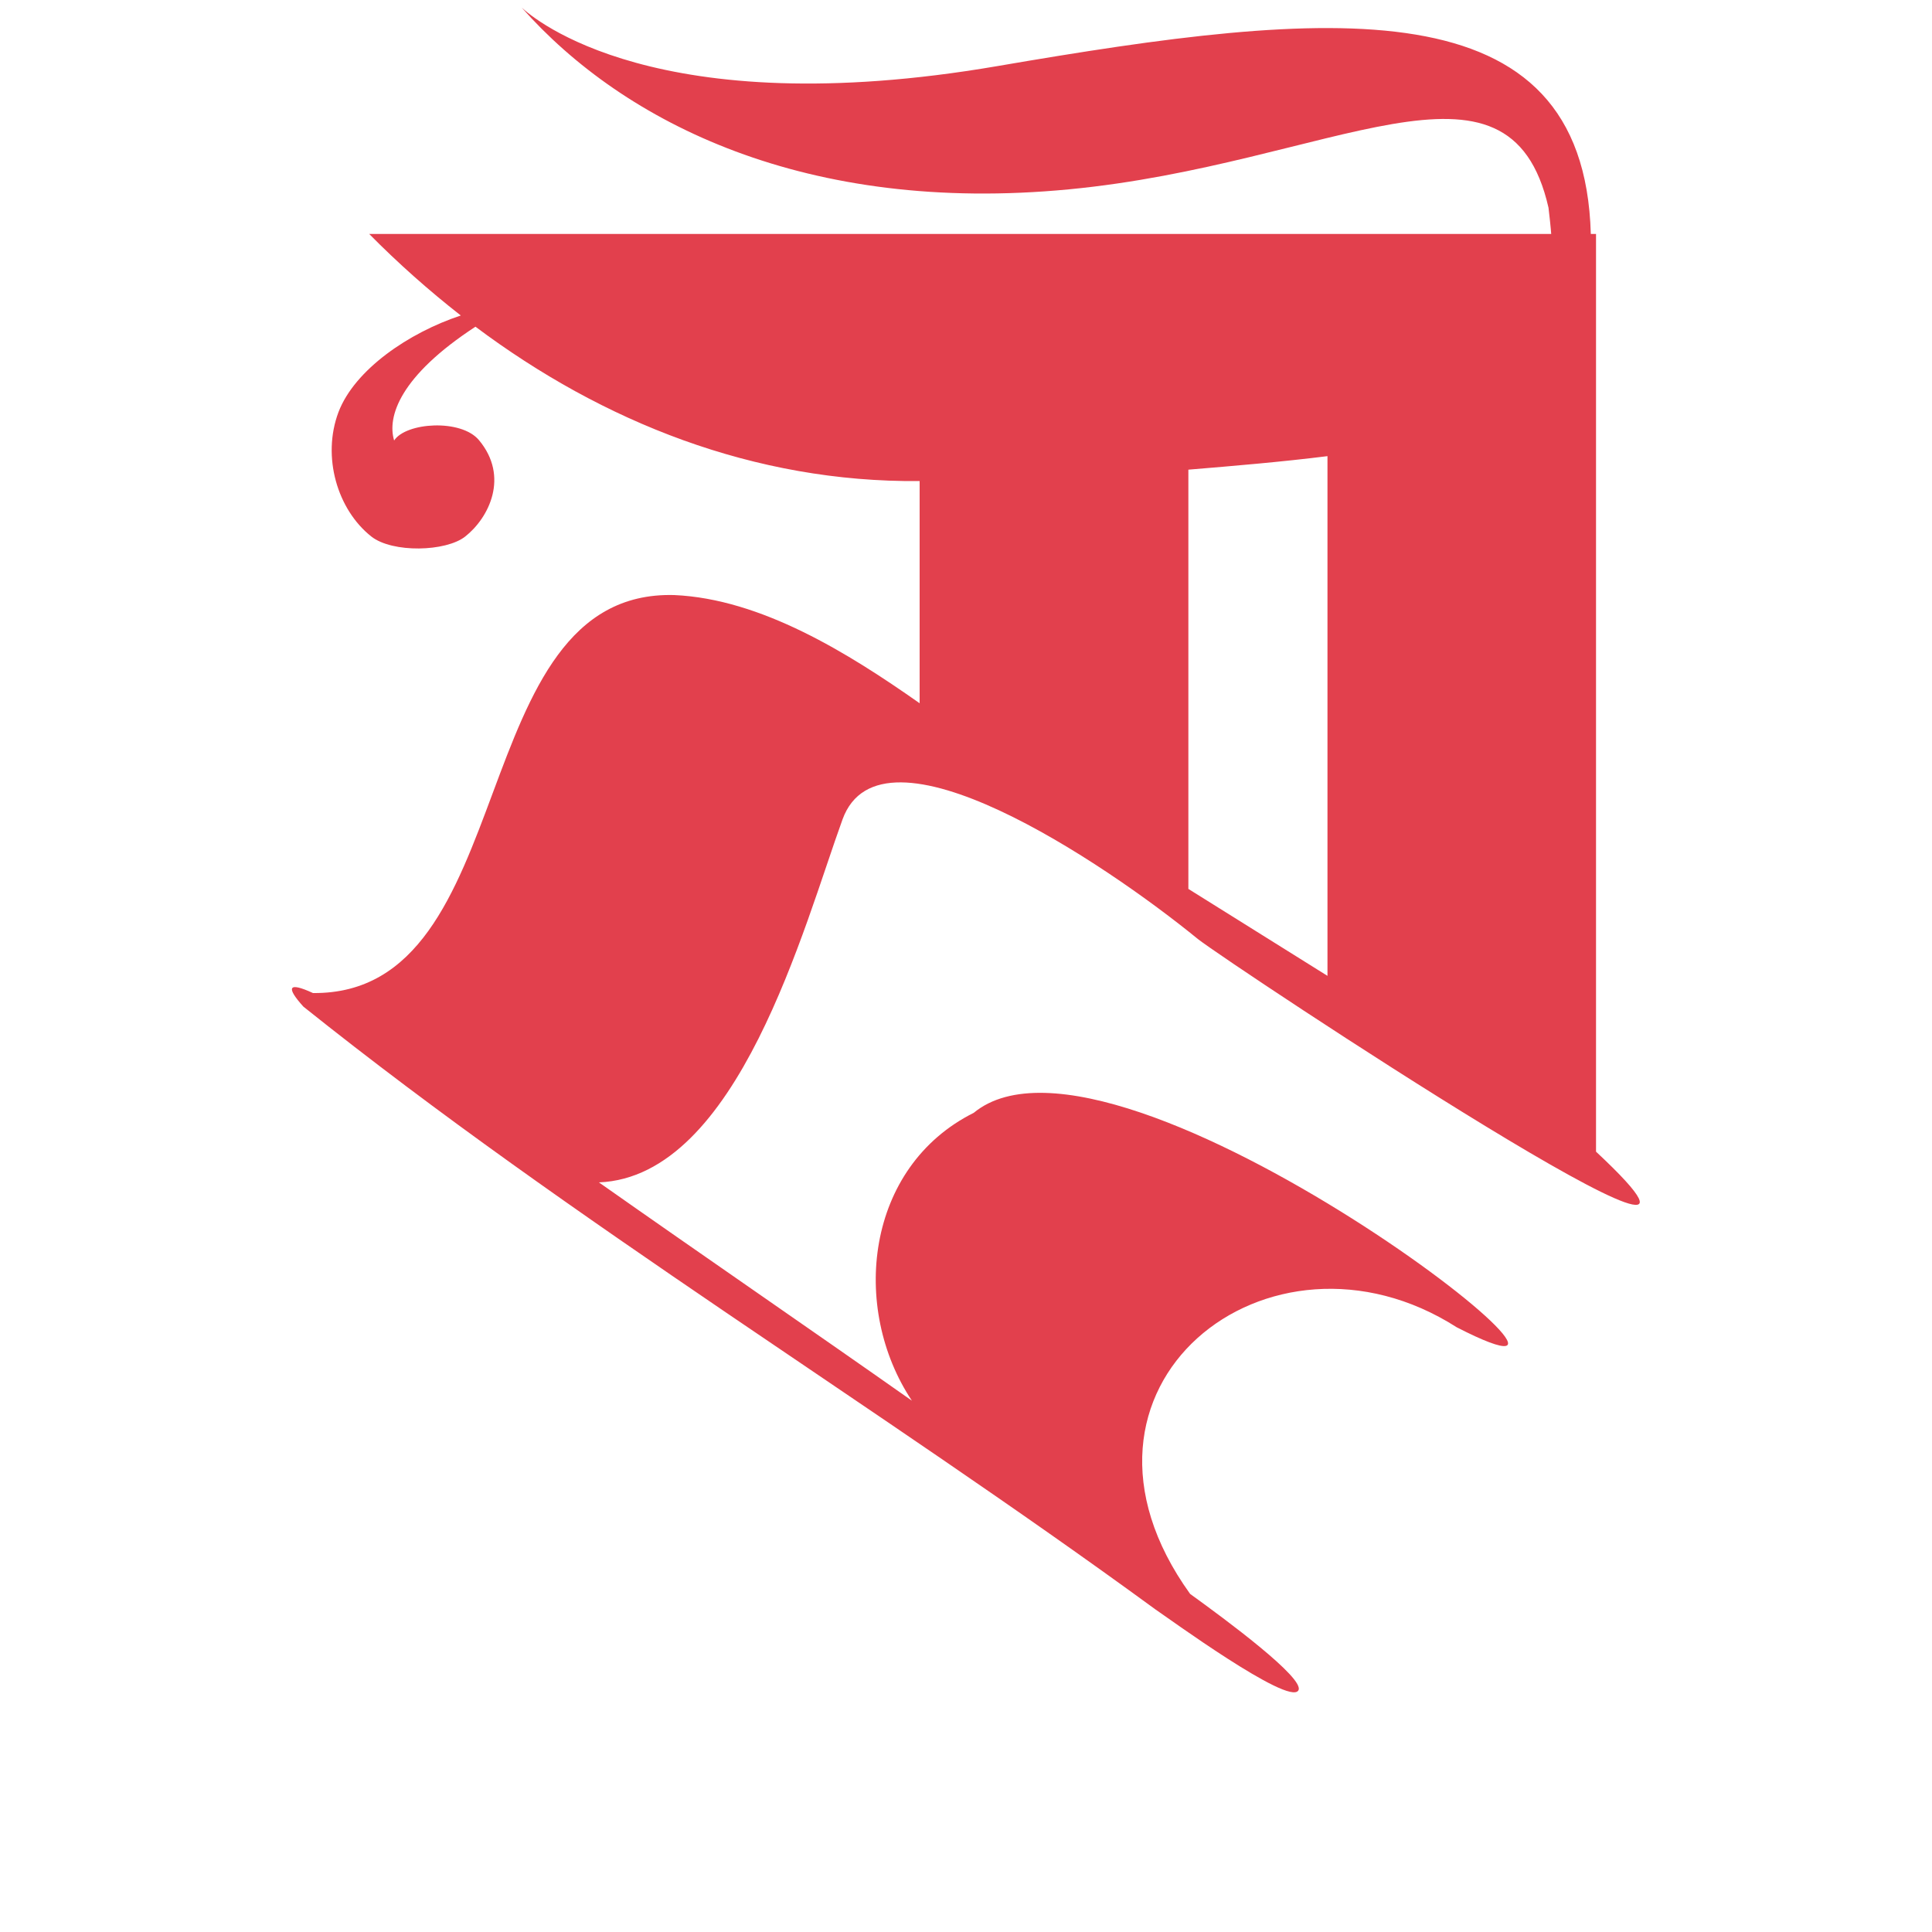 <?xml version="1.0" encoding="utf-8"?>
<!-- Generator: Adobe Illustrator 27.8.1, SVG Export Plug-In . SVG Version: 6.00 Build 0)  -->
<svg version="1.1" xmlns="http://www.w3.org/2000/svg" xmlns:xlink="http://www.w3.org/1999/xlink" x="0px" y="0px"
	 viewBox="0 0 100 100" style="enable-background:new 0 0 100 100;" xml:space="preserve">
<style type="text/css">
	.st0{fill:#E2404D;}
</style>
<g id="Layer_2">
</g>
<g id="Layer_3">
	<path class="st0" d="M43.61,42.41c2-5.5,13.5,2.2,18.4,6.2c1.8,1.4,31.1,20.8,20.6,11c0-12.6,0-47.4,0-47.5c-0.09,0-0.18,0-0.27,0
		C81.98-0.88,68.78,0.48,51.63,3.42C33.96,6.45,27.59,0.94,27,0.39C32.32,6.4,41.76,11.1,55.33,9.8c13.59-1.3,22.78-8.03,24.82,0.95
		c0.03,0.22,0.13,1.16,0.14,1.36c-21.65,0-61.18,0-61.18,0c1.49,1.51,3.08,2.92,4.74,4.22c-2.69,0.89-5.49,2.8-6.33,5
		c-0.87,2.31-0.06,5.05,1.7,6.44c1.09,0.86,3.86,0.79,4.86,0c1.23-0.97,2.29-3.1,0.71-4.99c-0.93-1.11-3.78-0.92-4.39,0.02
		c-0.37-1.23,0.29-3.33,4.21-5.89c6.58,4.93,14.43,8.07,22.99,7.99v11.5c-3.7-2.6-8.2-5.4-12.7-5.6c-11-0.3-7.8,20.7-18.7,20.6
		c-1.3-0.6-1.4-0.3-0.5,0.7c14,11.2,29.6,20.6,44.1,31.2c0.6,0.4,6.9,5,7.4,4.2c0.4-0.6-3.8-3.7-5.6-5c-7.7-10.7,4.1-20,13.8-13.8
		c11.5,5.9-17.6-17.2-25-11.1c-5.6,2.8-6.4,10.1-3.2,14.9c-5.4-3.8-10.8-7.5-16.2-11.3C38.21,60.91,41.61,47.91,43.61,42.41z
		 M61.51,24.31c2.4-0.2,4.8-0.4,7.2-0.7v26.9c-2.4-1.5-4.8-3-7.2-4.5V24.31z"/>
</g>
</svg>
